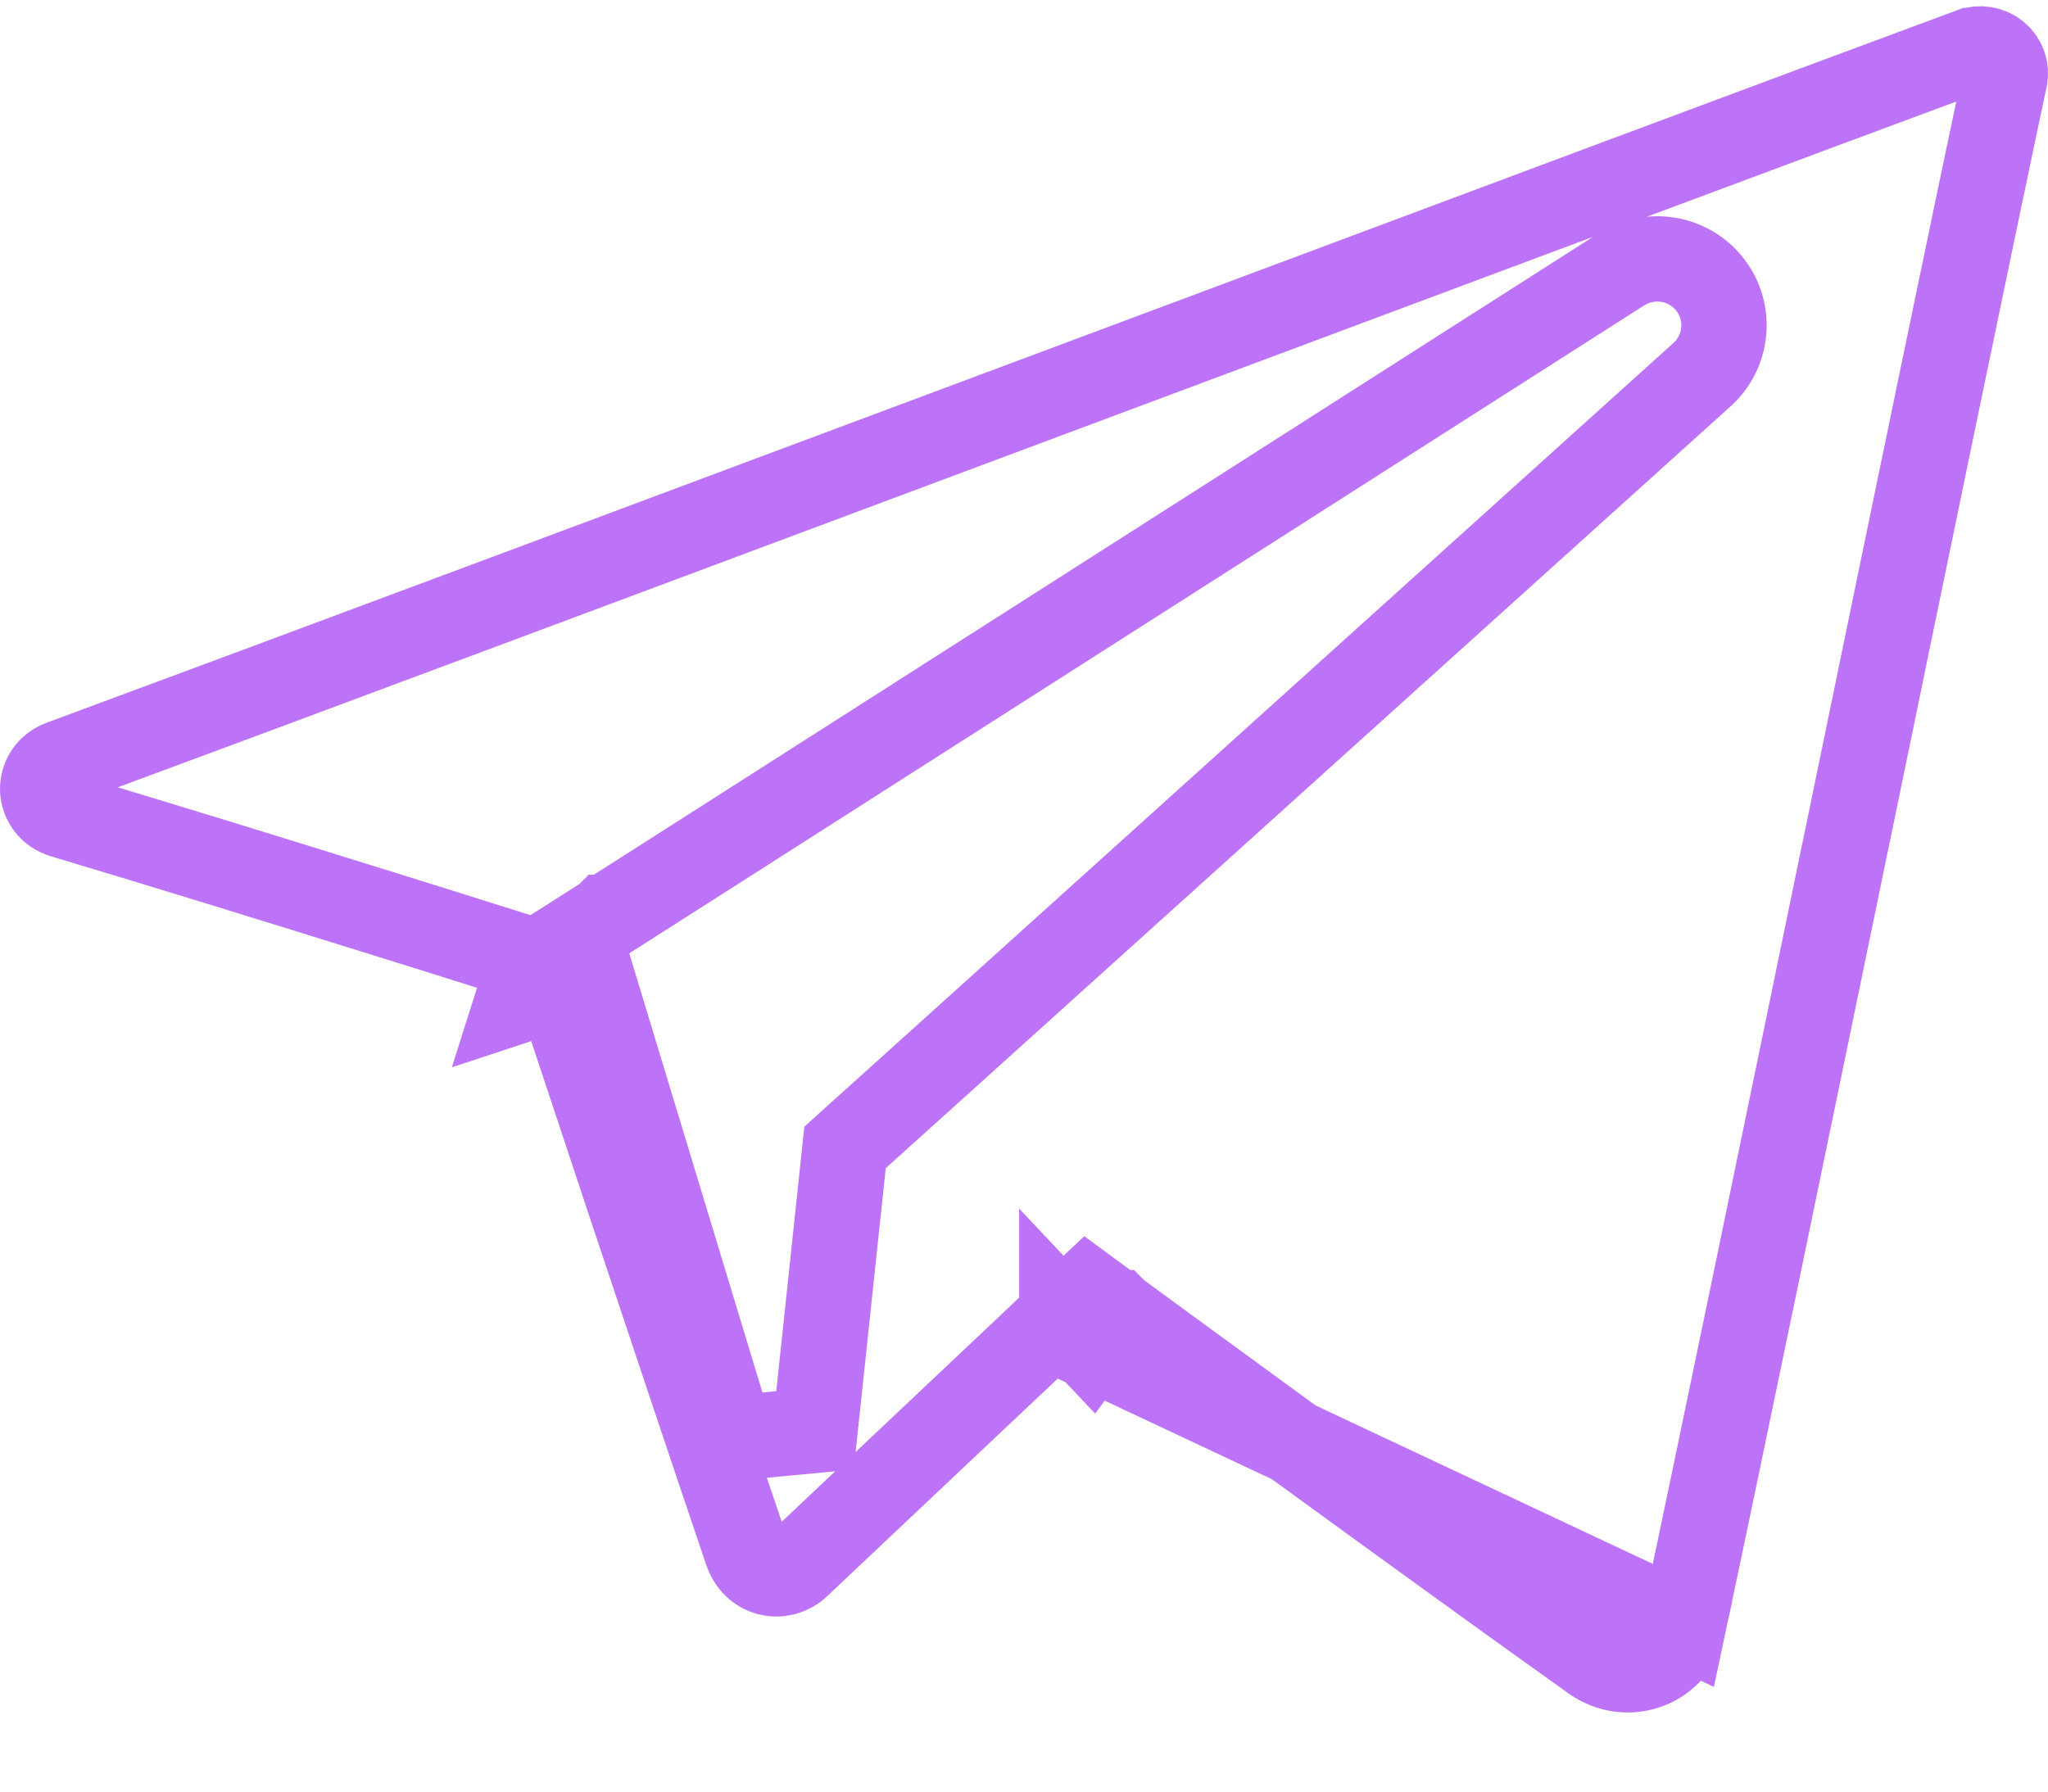 <svg width="24" height="21" viewBox="0 0 24 21" fill="none" xmlns="http://www.w3.org/2000/svg">
<path id="telegram-1" d="M12.786 15.79L12.443 15.426L12.443 15.426L12.443 15.427L12.442 15.428L12.438 15.431L12.422 15.447L12.36 15.505L12.13 15.722L11.351 16.457L9.347 18.349L9.347 18.349C9.258 18.434 9.128 18.468 9.006 18.436C8.893 18.406 8.796 18.318 8.75 18.183L8.75 18.183C8.372 17.07 7.82 15.417 7.362 14.042C7.134 13.355 6.929 12.737 6.781 12.291L6.606 11.764L6.559 11.621L6.546 11.584L6.543 11.575L6.542 11.572L6.542 11.572L6.542 11.572L6.067 11.729M12.786 15.79L19.727 19.052C20.161 17.012 20.904 13.409 21.639 9.849L21.68 9.653C22.4 6.162 23.106 2.742 23.494 0.917L23.494 0.916C23.515 0.818 23.481 0.713 23.4 0.644C23.318 0.574 23.203 0.554 23.101 0.592L23.1 0.592C21.141 1.317 17.276 2.762 13.175 4.295C12.89 4.402 12.603 4.509 12.316 4.616C7.905 6.265 3.356 7.965 0.716 8.942C0.58 8.992 0.496 9.12 0.5 9.256C0.505 9.392 0.597 9.515 0.737 9.557C1.923 9.912 3.294 10.336 4.367 10.671C4.904 10.838 5.367 10.983 5.695 11.087L6.08 11.208L6.183 11.241L6.209 11.249L6.216 11.252L6.218 11.252L6.218 11.252L6.218 11.252L6.067 11.729M12.786 15.79L13.082 15.387L13.082 15.387L13.083 15.387L13.085 15.389L13.092 15.394L13.123 15.416L13.239 15.502L13.671 15.818C14.038 16.086 14.547 16.458 15.12 16.876C16.266 17.711 17.663 18.724 18.674 19.444C18.863 19.578 19.103 19.609 19.314 19.529C19.527 19.448 19.68 19.268 19.727 19.052L12.786 15.79ZM12.786 15.79L13.082 15.387L12.746 15.14L12.443 15.426L12.786 15.79ZM6.067 11.729L6.542 11.572L6.462 11.329L6.218 11.252L6.067 11.729ZM7.105 10.754L6.786 10.957L6.896 11.32L8.575 16.858L9.551 16.766L9.903 13.449L10.047 13.319L10.833 12.611L13.467 10.235L19.946 4.391L19.947 4.39C20.247 4.119 20.291 3.66 20.039 3.336C19.788 3.013 19.336 2.944 19.001 3.157L18.999 3.158L11.445 7.982L8.361 9.952L7.441 10.539L7.192 10.698L7.127 10.739L7.111 10.75L7.107 10.753L7.106 10.753L7.105 10.754C7.105 10.754 7.105 10.754 7.374 11.175L7.105 10.754Z" stroke="#BD73F7"/>
</svg>
